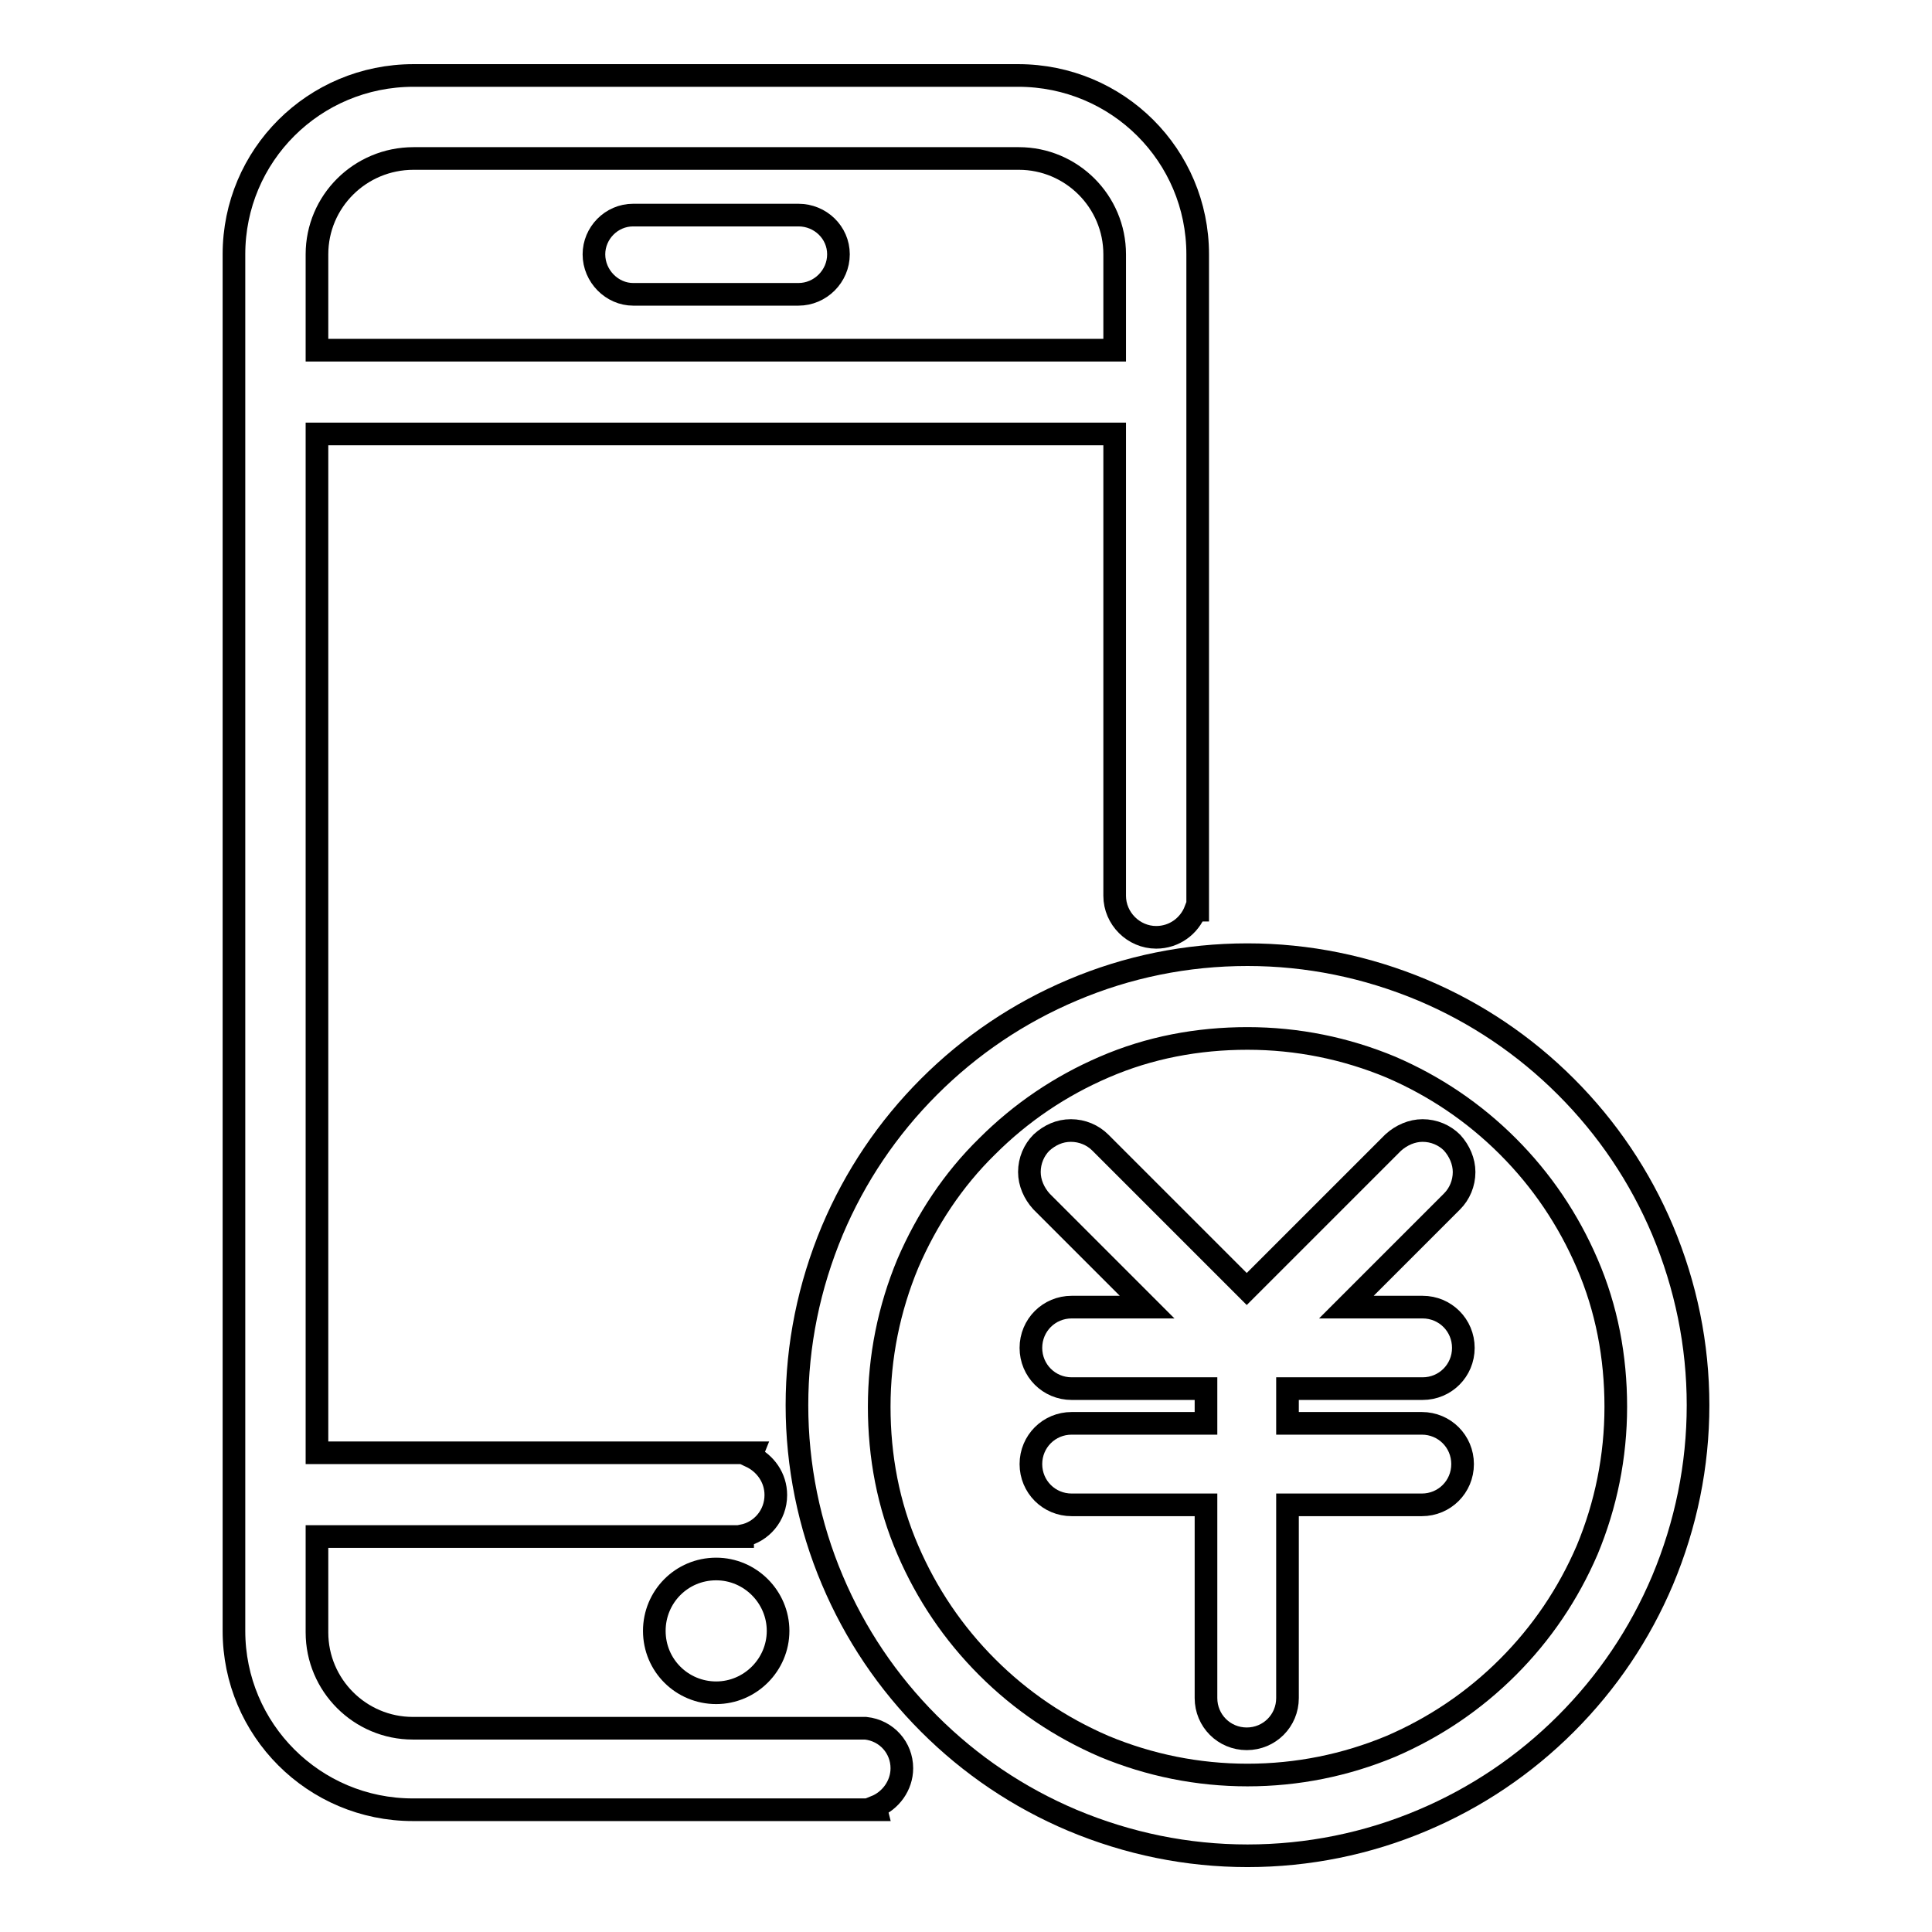 <?xml version="1.0" encoding="utf-8"?>
<!-- Svg Vector Icons : http://www.onlinewebfonts.com/icon -->
<!DOCTYPE svg PUBLIC "-//W3C//DTD SVG 1.1//EN" "http://www.w3.org/Graphics/SVG/1.1/DTD/svg11.dtd">
<svg version="1.1" xmlns="http://www.w3.org/2000/svg" xmlns:xlink="http://www.w3.org/1999/xlink" x="0px" y="0px" viewBox="0 0 256 256" enable-background="new 0 0 256 256" xml:space="preserve">
<g><g><path stroke-width="3" fill-opacity="0" stroke="#000000"  d="M188.5,184c3,0,5.4-2.4,5.4-5.4c0-3-2.4-5.4-5.4-5.4h-10.1l14-14c1-1,1.6-2.4,1.6-3.9c0-1.4-0.6-2.8-1.6-3.9c-1-1-2.4-1.6-3.9-1.6c-1.4,0-2.8,0.6-3.9,1.6l-19.4,19.4l-19.4-19.4c-1-1-2.4-1.6-3.9-1.6c-1.5,0-2.8,0.6-3.9,1.6c-1,1-1.6,2.4-1.6,3.9c0,1.4,0.6,2.8,1.6,3.9l14,14H142c-3,0-5.4,2.4-5.4,5.4c0,3,2.4,5.4,5.4,5.4h17.8v4.6H142c-3,0-5.4,2.4-5.4,5.4c0,3,2.4,5.4,5.4,5.4h17.8v25.6c0,3,2.4,5.4,5.4,5.4c3,0,5.4-2.4,5.4-5.4v-25.6h17.8c3,0,5.4-2.4,5.4-5.4c0-3-2.4-5.4-5.4-5.4h-17.8V184H188.5z"/><path stroke-width="3" fill-opacity="0" stroke="#000000"  d="M94.9,207.9c-4.6,0-8.2,3.7-8.2,8.2c0,4.6,3.7,8.2,8.2,8.2s8.2-3.7,8.2-8.2C103.1,211.6,99.4,207.9,94.9,207.9z"/><path stroke-width="3" fill-opacity="0" stroke="#000000"  d="M83.9,39h21.9c2.9,0,5.3-2.4,5.3-5.3c0-2.9-2.4-5.2-5.3-5.2H83.9c-2.9,0-5.2,2.4-5.2,5.2C78.7,36.6,81.1,39,83.9,39z"/><path stroke-width="3" fill-opacity="0" stroke="#000000"  d="M220.3,163c-3-7.1-7.3-13.5-12.8-19c-5.5-5.5-11.9-9.8-19-12.8c-7.4-3.1-15.2-4.7-23.2-4.7c-8.1,0-15.9,1.6-23.2,4.7c-7.1,3-13.5,7.3-19,12.8c-5.5,5.5-9.8,11.9-12.8,19c-3.1,7.4-4.7,15.2-4.7,23.2c0,8,1.6,15.9,4.7,23.2c3,7.1,7.3,13.5,12.8,19c5.5,5.5,11.9,9.8,19,12.8c7.4,3.1,15.2,4.7,23.2,4.7c8,0,15.9-1.6,23.2-4.7c7.1-3,13.5-7.3,19-12.8c5.5-5.5,9.8-11.9,12.8-19c3.1-7.4,4.7-15.2,4.7-23.2C225,178.2,223.4,170.4,220.3,163z M165.3,235.2c-6.6,0-13-1.3-19-3.8c-5.8-2.5-11-6-15.5-10.5c-4.5-4.5-8-9.7-10.5-15.5c-2.6-6-3.8-12.4-3.8-19c0-6.6,1.3-13,3.8-19c2.5-5.8,6-11.1,10.5-15.5c4.5-4.5,9.7-8,15.5-10.5c6-2.6,12.4-3.8,19-3.8s13,1.3,19,3.8c5.8,2.5,11,6,15.5,10.5c4.5,4.5,8,9.7,10.5,15.5c2.6,6,3.8,12.4,3.8,19c0,6.6-1.3,13-3.8,19c-2.5,5.8-6,11-10.5,15.5c-4.5,4.5-9.7,8-15.5,10.5C178.3,233.9,171.9,235.2,165.3,235.2z"/><path stroke-width="3" fill-opacity="0" stroke="#000000"  d="M114.7,229L114.7,229l-60,0c-7,0-12.7-5.7-12.7-12.7v-12.7h55.2l1.2,0l0-0.1c2.5-0.5,4.4-2.7,4.4-5.4c0-2.3-1.4-4.2-3.3-5.1l0.2-0.5H42V57.5h105.7v61c0,0.1,0,0.1,0,0.2c0,3,2.5,5.5,5.5,5.5c2.4,0,4.4-1.5,5.2-3.6l0.3,0V33.7c0-13.1-10.6-23.7-23.8-23.7H54.8C41.6,10,31,20.6,31,33.7v182.4c0,13.1,10.6,23.7,23.7,23.7h59.3l2.1,0l-0.1-0.4c2-0.8,3.5-2.8,3.5-5.1C119.5,231.6,117.5,229.3,114.7,229z M54.8,21H135c7,0,12.7,5.7,12.7,12.7v12.7H42V33.7C42,26.7,47.7,21,54.8,21z"/></g></g>
</svg>
